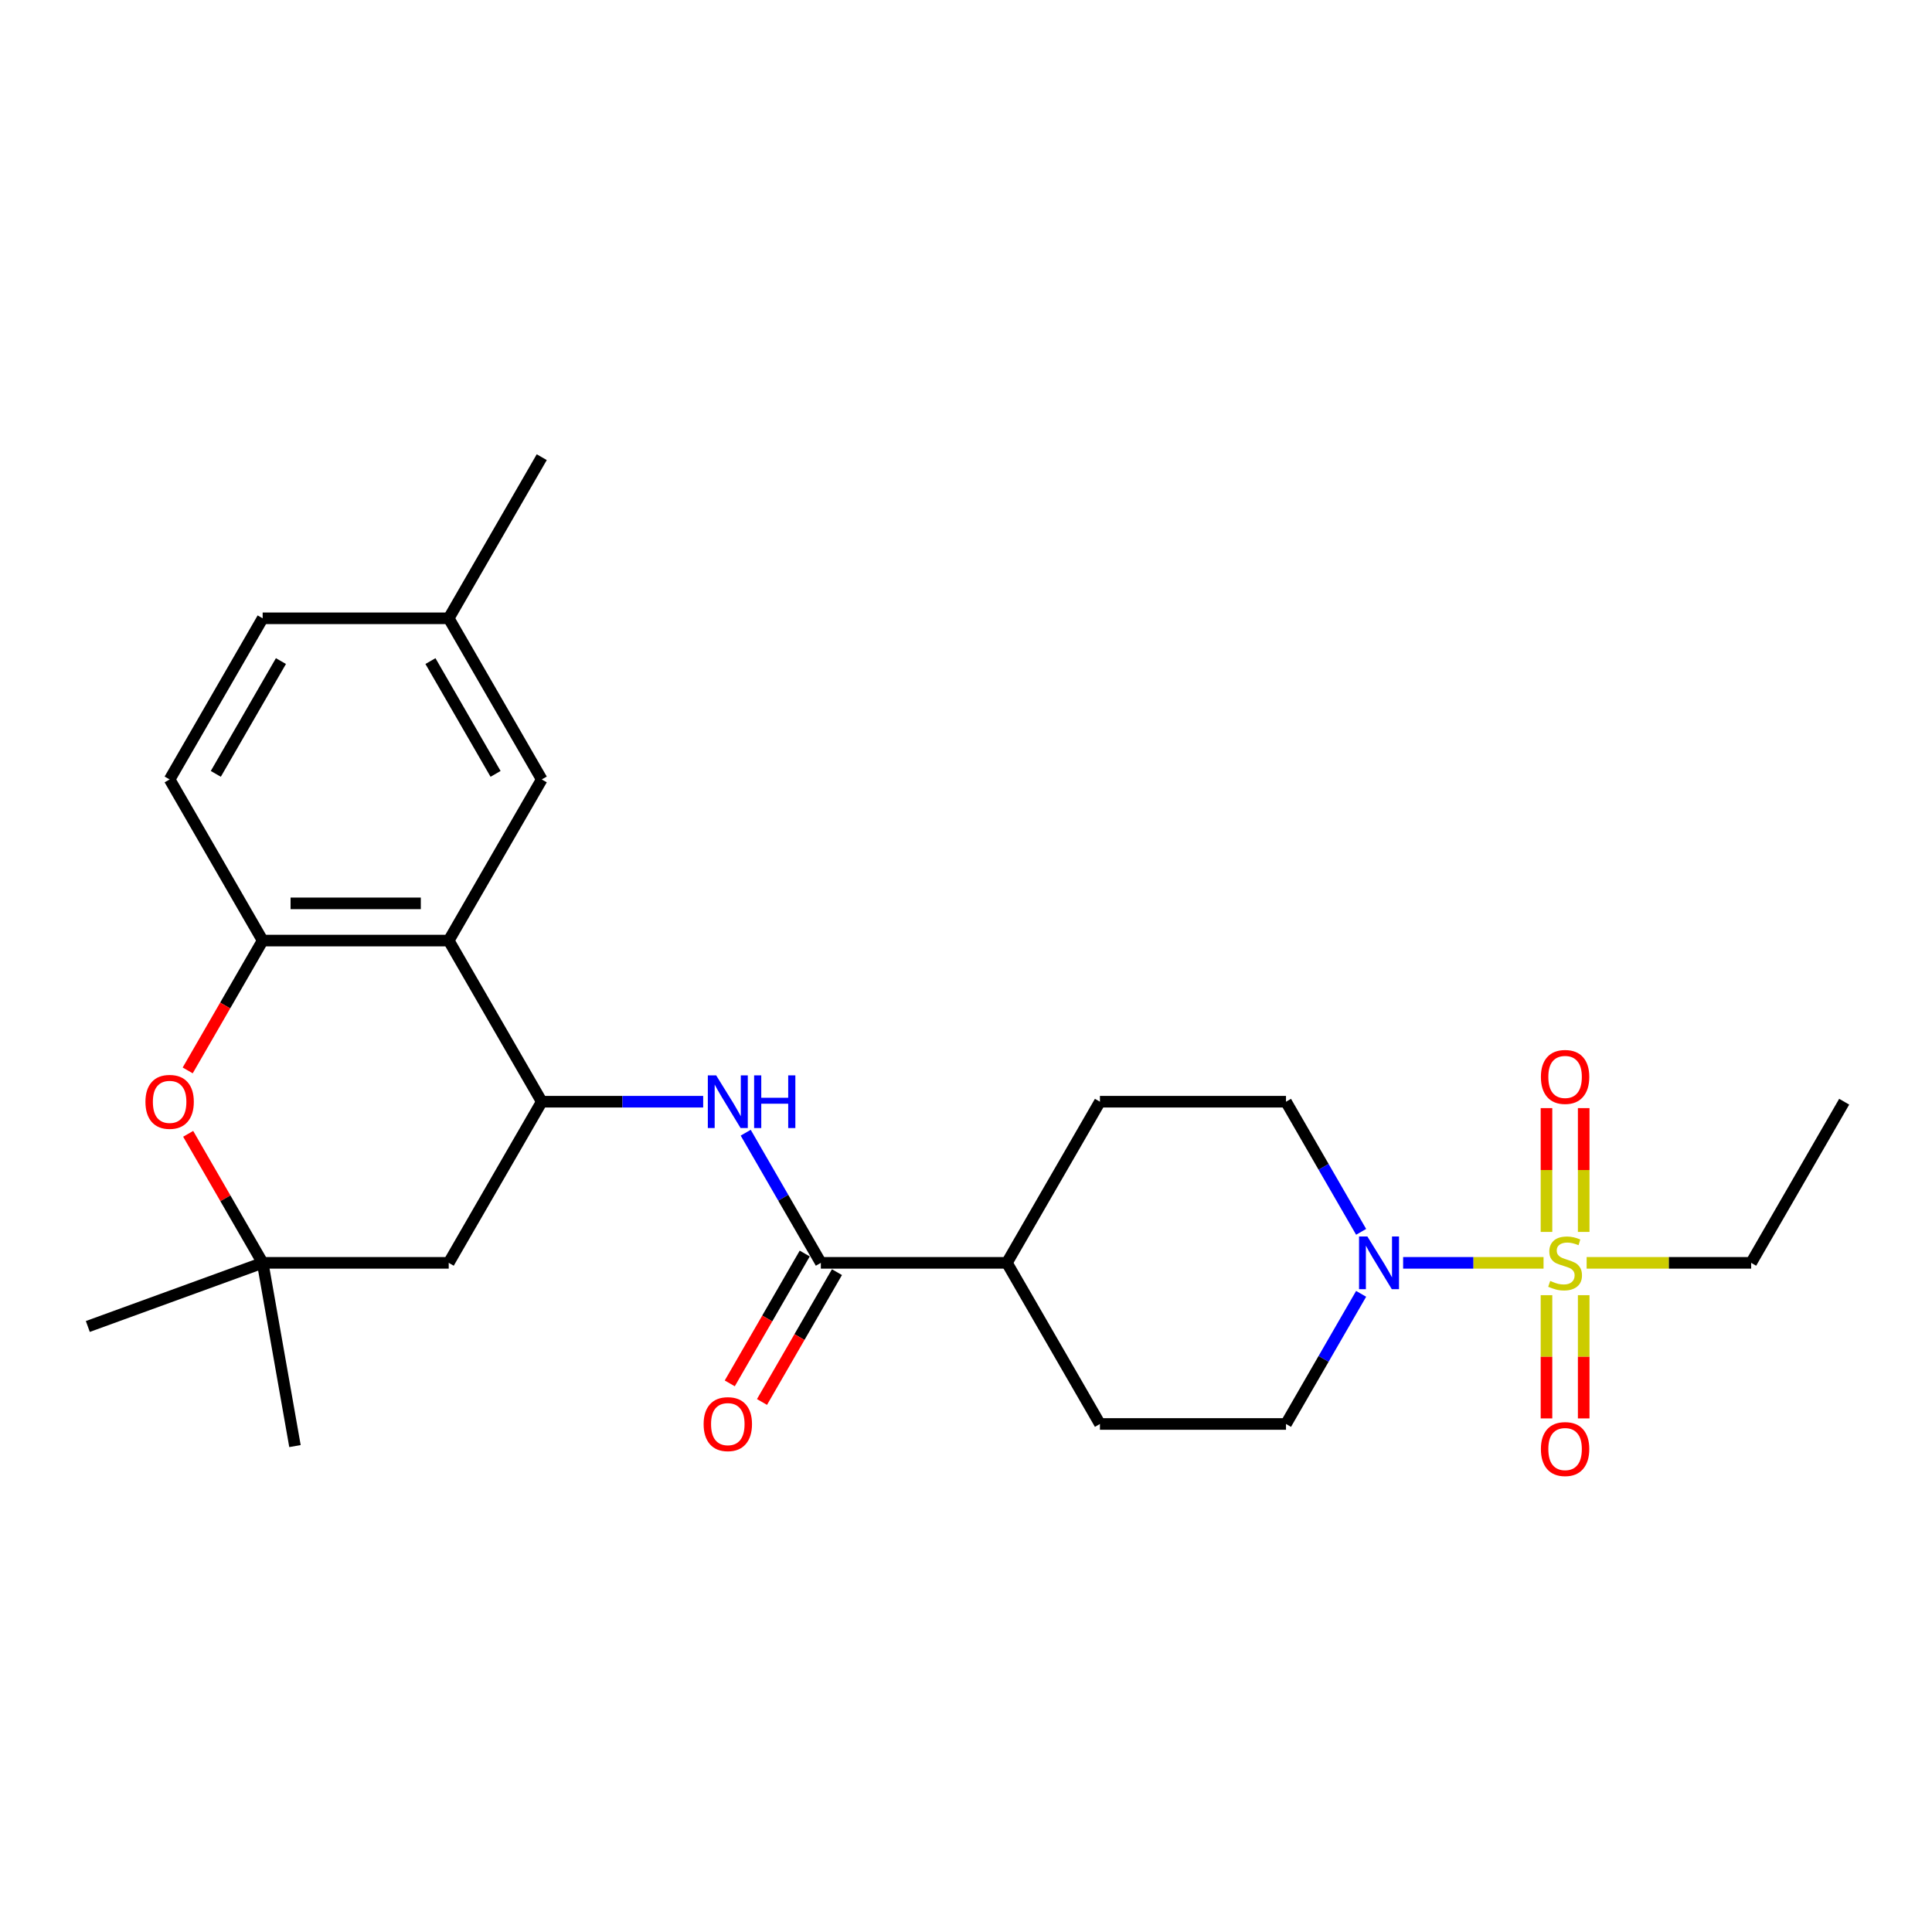 <?xml version='1.0' encoding='iso-8859-1'?>
<svg version='1.1' baseProfile='full'
              xmlns='http://www.w3.org/2000/svg'
                      xmlns:rdkit='http://www.rdkit.org/xml'
                      xmlns:xlink='http://www.w3.org/1999/xlink'
                  xml:space='preserve'
width='1000px' height='1000px' viewBox='0 0 1000 1000'>
<!-- END OF HEADER -->
<rect style='opacity:1.0;fill:#FFFFFF;stroke:none' width='1000' height='1000' x='0' y='0'> </rect>
<path class='bond-0' d='M 798.936,653.645 L 762.595,653.645' style='fill:none;fill-rule:evenodd;stroke:#CCCC00;stroke-width:6px;stroke-linecap:butt;stroke-linejoin:miter;stroke-opacity:1' />
<path class='bond-0' d='M 762.595,653.645 L 726.255,653.645' style='fill:none;fill-rule:evenodd;stroke:#0000FF;stroke-width:6px;stroke-linecap:butt;stroke-linejoin:miter;stroke-opacity:1' />
<path class='bond-9' d='M 819.718,637.639 L 819.718,605.601' style='fill:none;fill-rule:evenodd;stroke:#CCCC00;stroke-width:6px;stroke-linecap:butt;stroke-linejoin:miter;stroke-opacity:1' />
<path class='bond-9' d='M 819.718,605.601 L 819.718,573.562' style='fill:none;fill-rule:evenodd;stroke:#FF0000;stroke-width:6px;stroke-linecap:butt;stroke-linejoin:miter;stroke-opacity:1' />
<path class='bond-9' d='M 800.457,637.639 L 800.457,605.601' style='fill:none;fill-rule:evenodd;stroke:#CCCC00;stroke-width:6px;stroke-linecap:butt;stroke-linejoin:miter;stroke-opacity:1' />
<path class='bond-9' d='M 800.457,605.601 L 800.457,573.562' style='fill:none;fill-rule:evenodd;stroke:#FF0000;stroke-width:6px;stroke-linecap:butt;stroke-linejoin:miter;stroke-opacity:1' />
<path class='bond-10' d='M 800.457,670.383 L 800.457,702.277' style='fill:none;fill-rule:evenodd;stroke:#CCCC00;stroke-width:6px;stroke-linecap:butt;stroke-linejoin:miter;stroke-opacity:1' />
<path class='bond-10' d='M 800.457,702.277 L 800.457,734.17' style='fill:none;fill-rule:evenodd;stroke:#FF0000;stroke-width:6px;stroke-linecap:butt;stroke-linejoin:miter;stroke-opacity:1' />
<path class='bond-10' d='M 819.718,670.383 L 819.718,702.277' style='fill:none;fill-rule:evenodd;stroke:#CCCC00;stroke-width:6px;stroke-linecap:butt;stroke-linejoin:miter;stroke-opacity:1' />
<path class='bond-10' d='M 819.718,702.277 L 819.718,734.17' style='fill:none;fill-rule:evenodd;stroke:#FF0000;stroke-width:6px;stroke-linecap:butt;stroke-linejoin:miter;stroke-opacity:1' />
<path class='bond-19' d='M 821.24,653.645 L 863.816,653.645' style='fill:none;fill-rule:evenodd;stroke:#CCCC00;stroke-width:6px;stroke-linecap:butt;stroke-linejoin:miter;stroke-opacity:1' />
<path class='bond-19' d='M 863.816,653.645 L 906.393,653.645' style='fill:none;fill-rule:evenodd;stroke:#000000;stroke-width:6px;stroke-linecap:butt;stroke-linejoin:miter;stroke-opacity:1' />
<path class='bond-13' d='M 704.519,669.69 L 685.075,703.369' style='fill:none;fill-rule:evenodd;stroke:#0000FF;stroke-width:6px;stroke-linecap:butt;stroke-linejoin:miter;stroke-opacity:1' />
<path class='bond-13' d='M 685.075,703.369 L 665.63,737.048' style='fill:none;fill-rule:evenodd;stroke:#000000;stroke-width:6px;stroke-linecap:butt;stroke-linejoin:miter;stroke-opacity:1' />
<path class='bond-14' d='M 704.519,637.601 L 685.075,603.922' style='fill:none;fill-rule:evenodd;stroke:#0000FF;stroke-width:6px;stroke-linecap:butt;stroke-linejoin:miter;stroke-opacity:1' />
<path class='bond-14' d='M 685.075,603.922 L 665.63,570.242' style='fill:none;fill-rule:evenodd;stroke:#000000;stroke-width:6px;stroke-linecap:butt;stroke-linejoin:miter;stroke-opacity:1' />
<path class='bond-1' d='M 232.257,486.84 L 280.409,570.242' style='fill:none;fill-rule:evenodd;stroke:#000000;stroke-width:6px;stroke-linecap:butt;stroke-linejoin:miter;stroke-opacity:1' />
<path class='bond-4' d='M 232.257,486.84 L 135.952,486.84' style='fill:none;fill-rule:evenodd;stroke:#000000;stroke-width:6px;stroke-linecap:butt;stroke-linejoin:miter;stroke-opacity:1' />
<path class='bond-4' d='M 217.811,467.579 L 150.398,467.579' style='fill:none;fill-rule:evenodd;stroke:#000000;stroke-width:6px;stroke-linecap:butt;stroke-linejoin:miter;stroke-opacity:1' />
<path class='bond-11' d='M 232.257,486.84 L 280.409,403.437' style='fill:none;fill-rule:evenodd;stroke:#000000;stroke-width:6px;stroke-linecap:butt;stroke-linejoin:miter;stroke-opacity:1' />
<path class='bond-2' d='M 280.409,570.242 L 322.187,570.242' style='fill:none;fill-rule:evenodd;stroke:#000000;stroke-width:6px;stroke-linecap:butt;stroke-linejoin:miter;stroke-opacity:1' />
<path class='bond-2' d='M 322.187,570.242 L 363.964,570.242' style='fill:none;fill-rule:evenodd;stroke:#0000FF;stroke-width:6px;stroke-linecap:butt;stroke-linejoin:miter;stroke-opacity:1' />
<path class='bond-8' d='M 280.409,570.242 L 232.257,653.645' style='fill:none;fill-rule:evenodd;stroke:#000000;stroke-width:6px;stroke-linecap:butt;stroke-linejoin:miter;stroke-opacity:1' />
<path class='bond-3' d='M 385.978,586.287 L 405.423,619.966' style='fill:none;fill-rule:evenodd;stroke:#0000FF;stroke-width:6px;stroke-linecap:butt;stroke-linejoin:miter;stroke-opacity:1' />
<path class='bond-3' d='M 405.423,619.966 L 424.867,653.645' style='fill:none;fill-rule:evenodd;stroke:#000000;stroke-width:6px;stroke-linecap:butt;stroke-linejoin:miter;stroke-opacity:1' />
<path class='bond-16' d='M 135.952,486.84 L 87.799,403.437' style='fill:none;fill-rule:evenodd;stroke:#000000;stroke-width:6px;stroke-linecap:butt;stroke-linejoin:miter;stroke-opacity:1' />
<path class='bond-27' d='M 135.952,486.84 L 116.552,520.442' style='fill:none;fill-rule:evenodd;stroke:#000000;stroke-width:6px;stroke-linecap:butt;stroke-linejoin:miter;stroke-opacity:1' />
<path class='bond-27' d='M 116.552,520.442 L 97.151,554.044' style='fill:none;fill-rule:evenodd;stroke:#FF0000;stroke-width:6px;stroke-linecap:butt;stroke-linejoin:miter;stroke-opacity:1' />
<path class='bond-5' d='M 424.867,653.645 L 521.172,653.645' style='fill:none;fill-rule:evenodd;stroke:#000000;stroke-width:6px;stroke-linecap:butt;stroke-linejoin:miter;stroke-opacity:1' />
<path class='bond-15' d='M 416.527,648.83 L 397.127,682.432' style='fill:none;fill-rule:evenodd;stroke:#000000;stroke-width:6px;stroke-linecap:butt;stroke-linejoin:miter;stroke-opacity:1' />
<path class='bond-15' d='M 397.127,682.432 L 377.727,716.034' style='fill:none;fill-rule:evenodd;stroke:#FF0000;stroke-width:6px;stroke-linecap:butt;stroke-linejoin:miter;stroke-opacity:1' />
<path class='bond-15' d='M 433.207,658.46 L 413.807,692.062' style='fill:none;fill-rule:evenodd;stroke:#000000;stroke-width:6px;stroke-linecap:butt;stroke-linejoin:miter;stroke-opacity:1' />
<path class='bond-15' d='M 413.807,692.062 L 394.407,725.665' style='fill:none;fill-rule:evenodd;stroke:#FF0000;stroke-width:6px;stroke-linecap:butt;stroke-linejoin:miter;stroke-opacity:1' />
<path class='bond-6' d='M 97.396,586.865 L 116.674,620.255' style='fill:none;fill-rule:evenodd;stroke:#FF0000;stroke-width:6px;stroke-linecap:butt;stroke-linejoin:miter;stroke-opacity:1' />
<path class='bond-6' d='M 116.674,620.255 L 135.952,653.645' style='fill:none;fill-rule:evenodd;stroke:#000000;stroke-width:6px;stroke-linecap:butt;stroke-linejoin:miter;stroke-opacity:1' />
<path class='bond-7' d='M 135.952,653.645 L 232.257,653.645' style='fill:none;fill-rule:evenodd;stroke:#000000;stroke-width:6px;stroke-linecap:butt;stroke-linejoin:miter;stroke-opacity:1' />
<path class='bond-22' d='M 135.952,653.645 L 45.455,686.583' style='fill:none;fill-rule:evenodd;stroke:#000000;stroke-width:6px;stroke-linecap:butt;stroke-linejoin:miter;stroke-opacity:1' />
<path class='bond-23' d='M 135.952,653.645 L 152.675,748.487' style='fill:none;fill-rule:evenodd;stroke:#000000;stroke-width:6px;stroke-linecap:butt;stroke-linejoin:miter;stroke-opacity:1' />
<path class='bond-20' d='M 280.409,403.437 L 232.257,320.034' style='fill:none;fill-rule:evenodd;stroke:#000000;stroke-width:6px;stroke-linecap:butt;stroke-linejoin:miter;stroke-opacity:1' />
<path class='bond-20' d='M 256.506,400.557 L 222.799,342.175' style='fill:none;fill-rule:evenodd;stroke:#000000;stroke-width:6px;stroke-linecap:butt;stroke-linejoin:miter;stroke-opacity:1' />
<path class='bond-12' d='M 521.172,653.645 L 569.325,570.242' style='fill:none;fill-rule:evenodd;stroke:#000000;stroke-width:6px;stroke-linecap:butt;stroke-linejoin:miter;stroke-opacity:1' />
<path class='bond-26' d='M 521.172,653.645 L 569.325,737.048' style='fill:none;fill-rule:evenodd;stroke:#000000;stroke-width:6px;stroke-linecap:butt;stroke-linejoin:miter;stroke-opacity:1' />
<path class='bond-17' d='M 665.63,737.048 L 569.325,737.048' style='fill:none;fill-rule:evenodd;stroke:#000000;stroke-width:6px;stroke-linecap:butt;stroke-linejoin:miter;stroke-opacity:1' />
<path class='bond-18' d='M 665.63,570.242 L 569.325,570.242' style='fill:none;fill-rule:evenodd;stroke:#000000;stroke-width:6px;stroke-linecap:butt;stroke-linejoin:miter;stroke-opacity:1' />
<path class='bond-28' d='M 87.799,403.437 L 135.952,320.034' style='fill:none;fill-rule:evenodd;stroke:#000000;stroke-width:6px;stroke-linecap:butt;stroke-linejoin:miter;stroke-opacity:1' />
<path class='bond-28' d='M 111.703,400.557 L 145.409,342.175' style='fill:none;fill-rule:evenodd;stroke:#000000;stroke-width:6px;stroke-linecap:butt;stroke-linejoin:miter;stroke-opacity:1' />
<path class='bond-25' d='M 906.393,653.645 L 954.545,570.242' style='fill:none;fill-rule:evenodd;stroke:#000000;stroke-width:6px;stroke-linecap:butt;stroke-linejoin:miter;stroke-opacity:1' />
<path class='bond-21' d='M 232.257,320.034 L 135.952,320.034' style='fill:none;fill-rule:evenodd;stroke:#000000;stroke-width:6px;stroke-linecap:butt;stroke-linejoin:miter;stroke-opacity:1' />
<path class='bond-24' d='M 232.257,320.034 L 280.409,236.632' style='fill:none;fill-rule:evenodd;stroke:#000000;stroke-width:6px;stroke-linecap:butt;stroke-linejoin:miter;stroke-opacity:1' />
<path  class='atom-0' d='M 802.383 663.006
Q 802.692 663.122, 803.963 663.661
Q 805.234 664.2, 806.621 664.547
Q 808.046 664.855, 809.433 664.855
Q 812.014 664.855, 813.516 663.622
Q 815.019 662.351, 815.019 660.155
Q 815.019 658.653, 814.248 657.728
Q 813.516 656.804, 812.361 656.303
Q 811.205 655.802, 809.279 655.224
Q 806.852 654.493, 805.388 653.799
Q 803.963 653.106, 802.923 651.642
Q 801.921 650.178, 801.921 647.713
Q 801.921 644.284, 804.232 642.166
Q 806.582 640.047, 811.205 640.047
Q 814.364 640.047, 817.946 641.549
L 817.06 644.515
Q 813.786 643.167, 811.32 643.167
Q 808.662 643.167, 807.199 644.284
Q 805.735 645.363, 805.773 647.25
Q 805.773 648.714, 806.505 649.6
Q 807.276 650.486, 808.354 650.987
Q 809.471 651.488, 811.32 652.066
Q 813.786 652.836, 815.25 653.607
Q 816.714 654.377, 817.754 655.956
Q 818.832 657.497, 818.832 660.155
Q 818.832 663.93, 816.29 665.972
Q 813.786 667.975, 809.587 667.975
Q 807.16 667.975, 805.311 667.436
Q 803.5 666.935, 801.343 666.049
L 802.383 663.006
' fill='#CCCC00'/>
<path  class='atom-1' d='M 707.754 640.008
L 716.691 654.454
Q 717.577 655.879, 719.002 658.46
Q 720.428 661.041, 720.505 661.195
L 720.505 640.008
L 724.126 640.008
L 724.126 667.282
L 720.389 667.282
L 710.797 651.488
Q 709.68 649.639, 708.486 647.52
Q 707.33 645.401, 706.983 644.746
L 706.983 667.282
L 703.439 667.282
L 703.439 640.008
L 707.754 640.008
' fill='#0000FF'/>
<path  class='atom-4' d='M 370.686 556.606
L 379.623 571.051
Q 380.509 572.477, 381.934 575.058
Q 383.36 577.639, 383.437 577.793
L 383.437 556.606
L 387.058 556.606
L 387.058 583.879
L 383.321 583.879
L 373.729 568.085
Q 372.612 566.236, 371.418 564.117
Q 370.262 561.999, 369.915 561.344
L 369.915 583.879
L 366.371 583.879
L 366.371 556.606
L 370.686 556.606
' fill='#0000FF'/>
<path  class='atom-4' d='M 390.332 556.606
L 394.03 556.606
L 394.03 568.201
L 407.975 568.201
L 407.975 556.606
L 411.673 556.606
L 411.673 583.879
L 407.975 583.879
L 407.975 571.282
L 394.03 571.282
L 394.03 583.879
L 390.332 583.879
L 390.332 556.606
' fill='#0000FF'/>
<path  class='atom-7' d='M 75.279 570.319
Q 75.279 563.771, 78.515 560.111
Q 81.751 556.451, 87.799 556.451
Q 93.847 556.451, 97.083 560.111
Q 100.319 563.771, 100.319 570.319
Q 100.319 576.945, 97.044 580.72
Q 93.77 584.457, 87.799 584.457
Q 81.79 584.457, 78.515 580.72
Q 75.279 576.984, 75.279 570.319
M 87.799 581.375
Q 91.96 581.375, 94.194 578.602
Q 96.467 575.79, 96.467 570.319
Q 96.467 564.965, 94.194 562.268
Q 91.96 559.533, 87.799 559.533
Q 83.639 559.533, 81.366 562.23
Q 79.132 564.926, 79.132 570.319
Q 79.132 575.828, 81.366 578.602
Q 83.639 581.375, 87.799 581.375
' fill='#FF0000'/>
<path  class='atom-10' d='M 797.568 557.417
Q 797.568 550.868, 800.804 547.209
Q 804.04 543.549, 810.088 543.549
Q 816.136 543.549, 819.372 547.209
Q 822.607 550.868, 822.607 557.417
Q 822.607 564.043, 819.333 567.818
Q 816.059 571.555, 810.088 571.555
Q 804.078 571.555, 800.804 567.818
Q 797.568 564.081, 797.568 557.417
M 810.088 568.473
Q 814.248 568.473, 816.482 565.699
Q 818.755 562.887, 818.755 557.417
Q 818.755 552.062, 816.482 549.366
Q 814.248 546.631, 810.088 546.631
Q 805.927 546.631, 803.655 549.327
Q 801.42 552.024, 801.42 557.417
Q 801.42 562.926, 803.655 565.699
Q 805.927 568.473, 810.088 568.473
' fill='#FF0000'/>
<path  class='atom-11' d='M 797.568 750.027
Q 797.568 743.479, 800.804 739.819
Q 804.04 736.159, 810.088 736.159
Q 816.136 736.159, 819.372 739.819
Q 822.607 743.479, 822.607 750.027
Q 822.607 756.653, 819.333 760.428
Q 816.059 764.165, 810.088 764.165
Q 804.078 764.165, 800.804 760.428
Q 797.568 756.692, 797.568 750.027
M 810.088 761.083
Q 814.248 761.083, 816.482 758.31
Q 818.755 755.497, 818.755 750.027
Q 818.755 744.673, 816.482 741.976
Q 814.248 739.241, 810.088 739.241
Q 805.927 739.241, 803.655 741.938
Q 801.42 744.634, 801.42 750.027
Q 801.42 755.536, 803.655 758.31
Q 805.927 761.083, 810.088 761.083
' fill='#FF0000'/>
<path  class='atom-16' d='M 364.195 737.125
Q 364.195 730.576, 367.431 726.916
Q 370.667 723.257, 376.715 723.257
Q 382.763 723.257, 385.998 726.916
Q 389.234 730.576, 389.234 737.125
Q 389.234 743.751, 385.96 747.526
Q 382.686 751.262, 376.715 751.262
Q 370.705 751.262, 367.431 747.526
Q 364.195 743.789, 364.195 737.125
M 376.715 748.181
Q 380.875 748.181, 383.109 745.407
Q 385.382 742.595, 385.382 737.125
Q 385.382 731.77, 383.109 729.074
Q 380.875 726.339, 376.715 726.339
Q 372.554 726.339, 370.281 729.035
Q 368.047 731.732, 368.047 737.125
Q 368.047 742.633, 370.281 745.407
Q 372.554 748.181, 376.715 748.181
' fill='#FF0000'/>
</svg>
